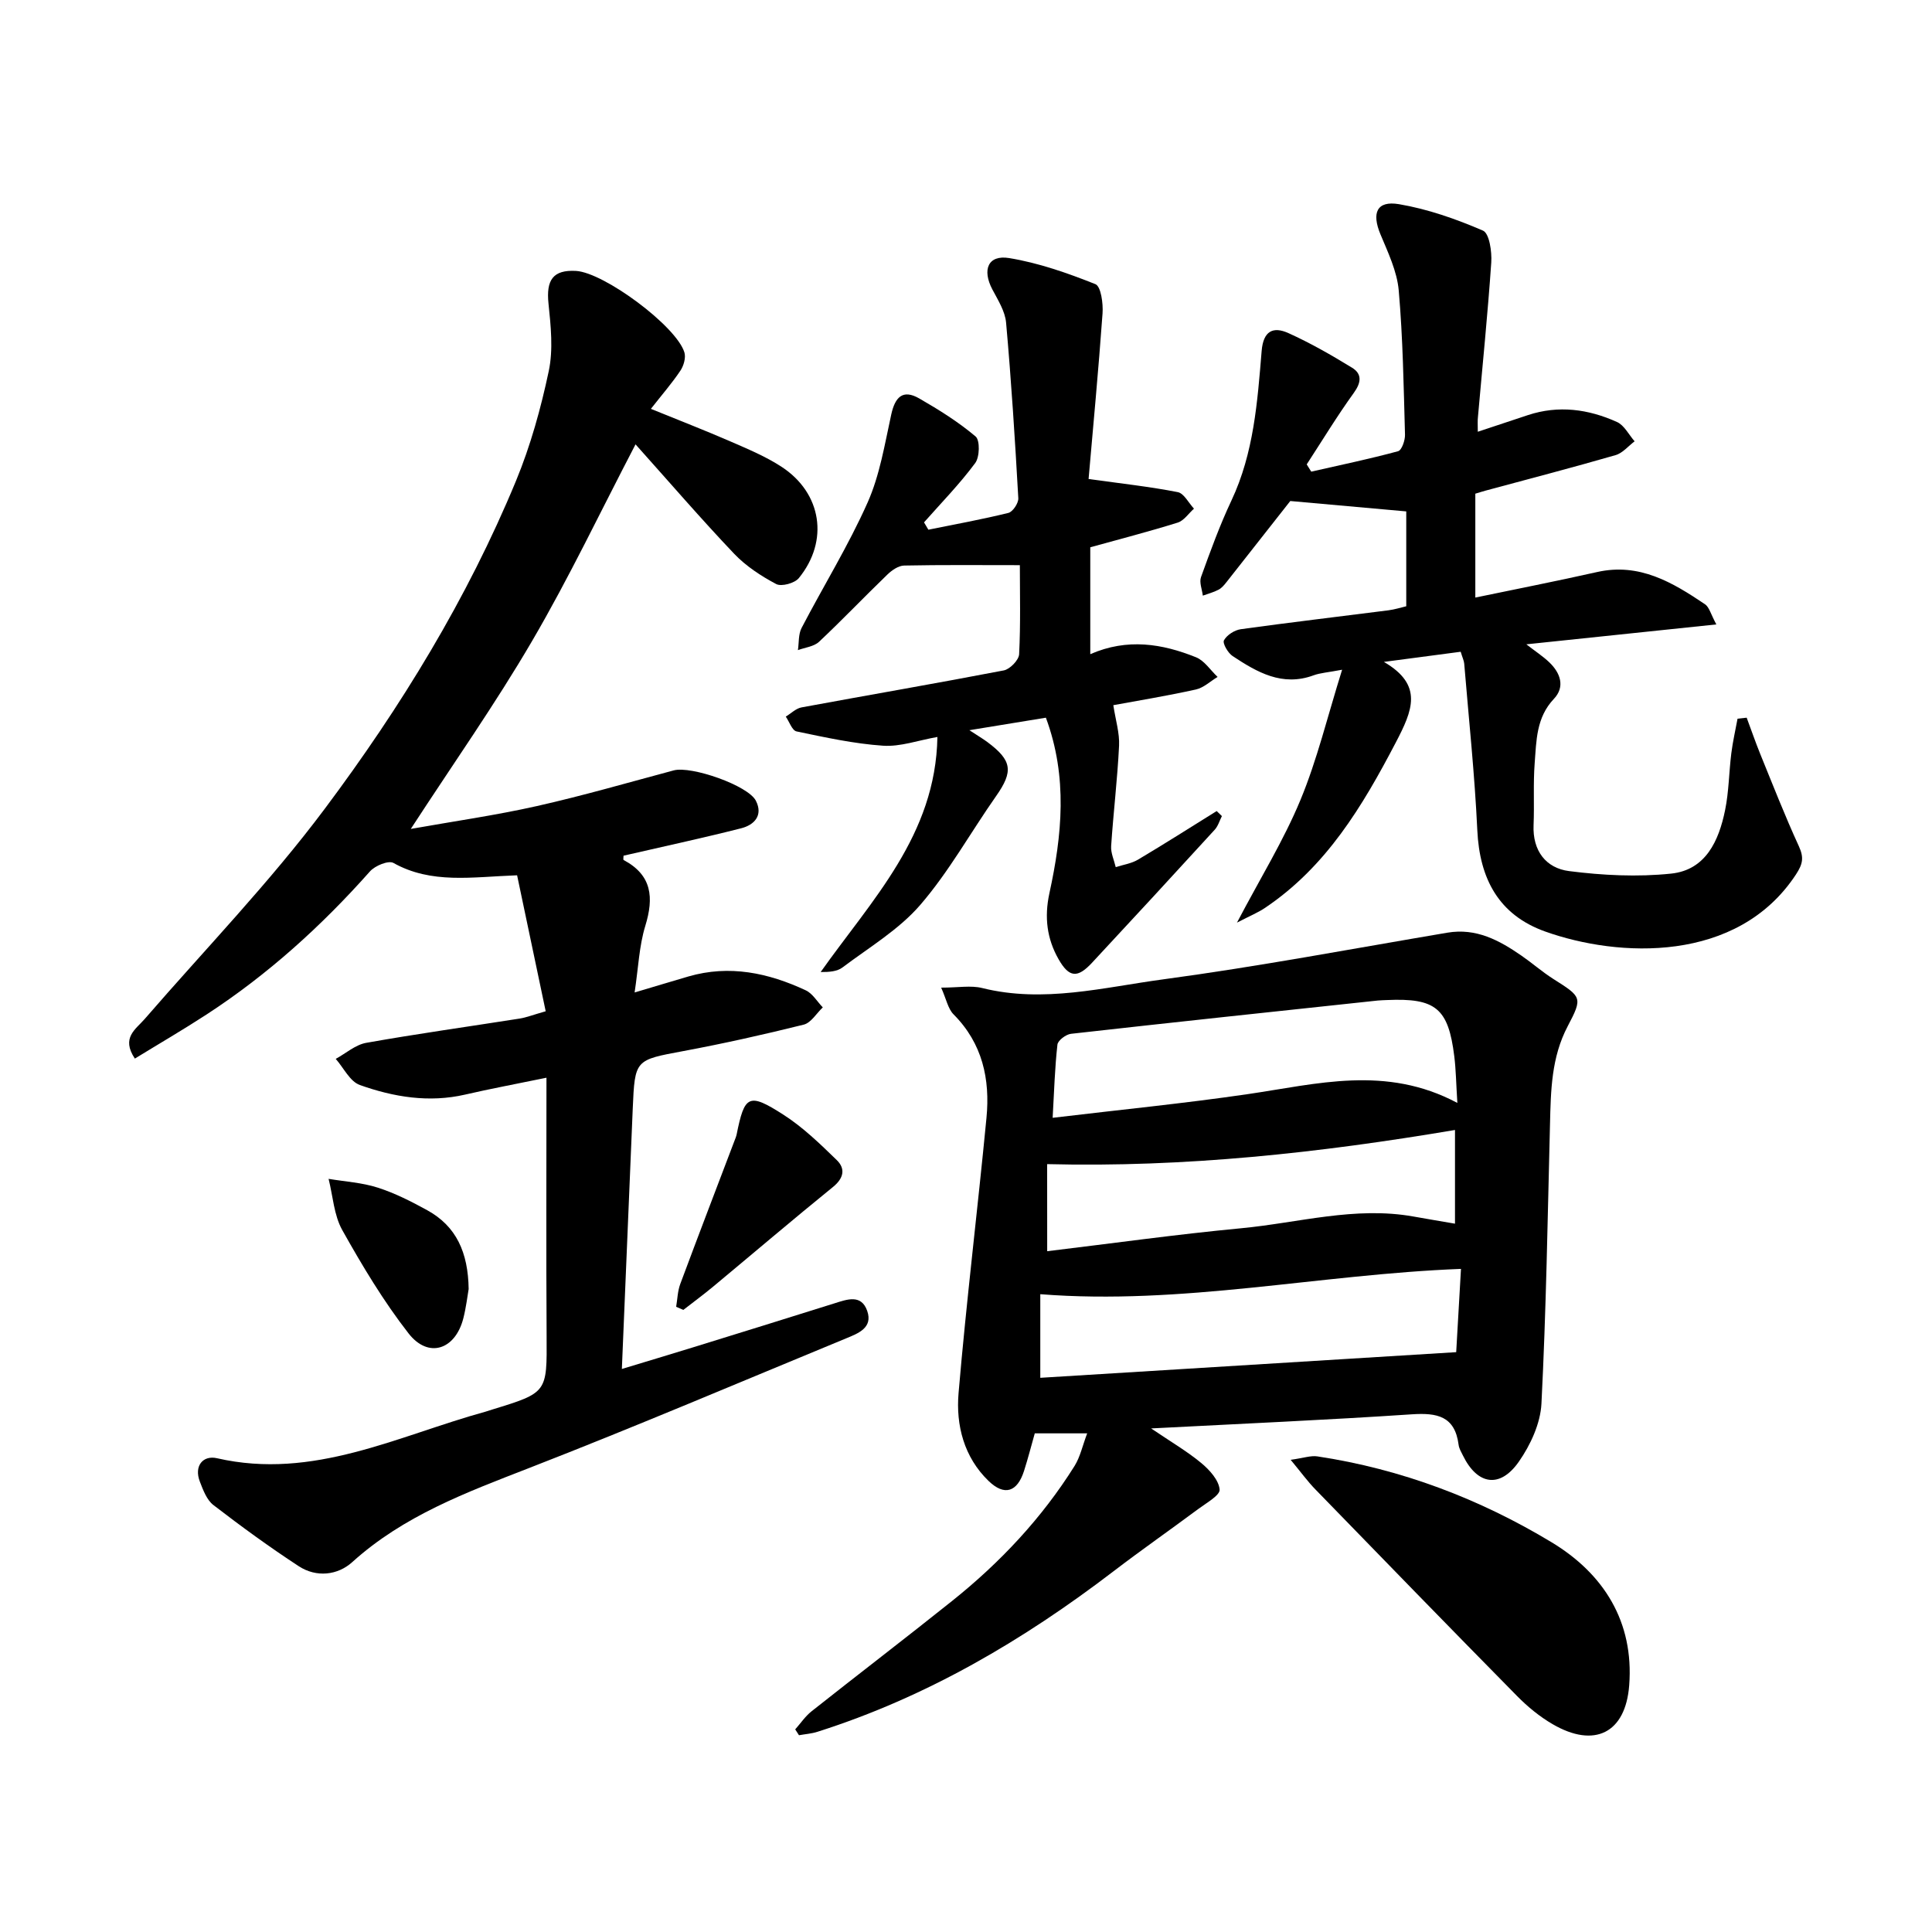 <svg enable-background="new 0 0 400 400" viewBox="0 0 400 400" xmlns="http://www.w3.org/2000/svg"><path d="m131.58 92c-7.24 13.88-13.76 27.62-21.41 40.7-7.62 13.05-16.36 25.45-25.12 38.92 8.94-1.59 17.59-2.82 26.09-4.73 9.52-2.14 18.92-4.87 28.35-7.39 3.62-.97 15.4 3.11 17.01 6.29 1.54 3.04-.34 5.01-3.06 5.7-7.62 1.94-15.31 3.59-22.97 5.36-.45.1-.91.2-1.37.31 0 .34-.11.84.02.9 5.88 3.13 6.28 7.77 4.48 13.64-1.27 4.14-1.43 8.61-2.21 13.78 4.35-1.29 7.74-2.32 11.13-3.31 8.5-2.47 16.56-.75 24.31 2.87 1.41.66 2.36 2.33 3.52 3.53-1.31 1.23-2.43 3.19-3.95 3.57-8.24 2.05-16.55 3.91-24.9 5.47-10.02 1.87-10.06 1.71-10.5 11.97-.75 17.68-1.48 35.37-2.25 53.85 5.22-1.58 9.94-3 14.65-4.45 9.78-3.03 19.57-6.05 29.34-9.13 2.66-.84 5.59-1.95 6.81 1.57 1.21 3.48-1.86 4.64-4.34 5.66-21.88 9.03-43.66 18.3-65.72 26.88-13.01 5.06-25.94 9.86-36.55 19.45-3.03 2.74-7.42 3.24-11.08.86-6.06-3.96-11.93-8.24-17.67-12.66-1.37-1.05-2.13-3.09-2.8-4.82-1.28-3.28.63-5.54 3.53-4.88 19.97 4.58 37.42-4.64 55.64-9.65.46-.13.9-.29 1.35-.43 11.46-3.51 11.33-3.51 11.26-15.23-.11-17.55-.03-35.1-.03-53.47-6.5 1.34-11.69 2.3-16.82 3.49-7.51 1.73-14.81.51-21.82-1.98-2.05-.73-3.35-3.55-4.99-5.41 2.09-1.14 4.07-2.92 6.3-3.32 10.56-1.88 21.2-3.36 31.8-5.03 1.37-.22 2.7-.75 5.37-1.51-2-9.53-3.99-18.96-5.92-28.15-9.38.34-17.73 1.85-25.61-2.56-1.02-.57-3.8.57-4.84 1.74-10.04 11.31-21.15 21.37-33.83 29.63-4.84 3.15-9.84 6.06-14.86 9.14-2.88-4.32.17-6.05 2.03-8.19 12.52-14.46 25.89-28.28 37.31-43.56 15.73-21.03 29.49-43.48 39.58-67.88 3-7.27 5.14-14.99 6.77-22.69.95-4.47.43-9.36-.05-14-.51-4.91.95-7.02 5.69-6.76 5.8.33 20.79 11.42 22.45 16.88.33 1.09-.15 2.76-.83 3.77-1.74 2.6-3.81 4.97-6.11 7.91 5.77 2.35 11.17 4.44 16.48 6.75 3.61 1.57 7.3 3.11 10.58 5.25 8.33 5.44 9.85 15.33 3.57 23.04-.86 1.06-3.6 1.81-4.69 1.23-3.15-1.67-6.29-3.73-8.73-6.3-6.85-7.21-13.35-14.76-20.39-22.62z"/><path d="m225.09 296.76c-4.04 0-7.31 0-10.85 0-.76 2.69-1.42 5.26-2.23 7.79-1.39 4.35-4.04 5.25-7.33 2.07-5.1-4.92-6.79-11.54-6.22-18.2 1.62-19.02 3.95-37.98 5.78-56.99.77-7.99-.82-15.4-6.82-21.42-1.15-1.16-1.49-3.13-2.56-5.53 3.56 0 6.15-.5 8.48.08 12.71 3.17 25.14-.14 37.52-1.8 19.68-2.65 39.22-6.35 58.81-9.66 5.98-1.01 10.76 1.59 15.38 4.79 2.21 1.53 4.24 3.32 6.5 4.76 5.92 3.76 6.18 3.83 3.03 9.81-3.4 6.46-3.5 13.34-3.67 20.31-.49 19.29-.79 38.58-1.77 57.84-.21 4.11-2.27 8.57-4.69 12.03-3.92 5.6-8.6 4.79-11.58-1.32-.35-.71-.79-1.43-.88-2.19-.77-5.97-4.48-6.66-9.71-6.31-17.49 1.17-35 1.93-53.95 2.92 4.16 2.82 7.49 4.76 10.41 7.19 1.7 1.41 3.6 3.52 3.77 5.46.11 1.2-2.76 2.79-4.42 4.03-5.82 4.33-11.78 8.48-17.54 12.89-18.7 14.3-38.75 26.08-61.31 33.24-1.22.39-2.54.48-3.82.71-.26-.4-.52-.81-.78-1.21 1.12-1.26 2.08-2.71 3.38-3.74 9.67-7.66 19.47-15.15 29.1-22.85 9.95-7.95 18.6-17.16 25.38-27.99 1.16-1.89 1.64-4.21 2.59-6.71zm77.39-34.05c-29.35 1.13-57.72 7.55-87.1 5.24v17.31c28.6-1.76 57.02-3.51 86.11-5.31.29-4.97.64-11.03.99-17.24zm-.75-34.36c-.26-4.05-.29-6.89-.64-9.68-1.23-9.93-3.85-12.07-13.95-11.62-.63.03-1.27.04-1.89.1-21.18 2.26-42.36 4.51-63.52 6.89-1.04.12-2.7 1.37-2.8 2.23-.54 4.8-.68 9.64-.99 15.16 13.86-1.66 27.17-2.97 40.39-4.9 14.32-2.09 28.59-6.07 43.4 1.82zm-84.92 30.7c13.54-1.63 26.8-3.49 40.12-4.75 11.88-1.12 23.62-4.6 35.73-2.43 2.88.52 5.76.99 8.58 1.48 0-6.99 0-13.48 0-19.4-28.14 4.75-55.93 7.78-84.44 7.07.01 5.63.01 11.43.01 18.03z"/><path d="m305.96 89.39c3.85-1.28 7.12-2.37 10.39-3.45 6.34-2.09 12.52-1.24 18.43 1.43 1.51.68 2.45 2.63 3.65 4-1.31.98-2.48 2.44-3.95 2.86-8.92 2.58-17.92 4.92-26.88 7.34-.61.16-1.2.36-2.15.64v21.51c8.46-1.76 16.87-3.41 25.23-5.29 8.74-1.96 15.61 2.15 22.33 6.68.87.59 1.18 2.02 2.34 4.17-13.46 1.41-26.05 2.73-39.34 4.12 1.91 1.48 3.45 2.48 4.76 3.73 2.32 2.22 3.3 5.08.94 7.57-3.66 3.87-3.61 8.64-3.97 13.3-.33 4.25-.05 8.55-.23 12.82-.23 5.33 2.57 8.92 7.35 9.53 6.97.89 14.17 1.25 21.14.52 7.16-.75 9.87-6.8 11.16-13.13.79-3.85.8-7.86 1.29-11.78.3-2.4.85-4.78 1.29-7.16l1.89-.21c.94 2.51 1.81 5.05 2.82 7.54 2.6 6.38 5.11 12.81 7.98 19.06 1.07 2.34.85 3.65-.59 5.85-12.12 18.47-36.79 17.22-51.93 11.82-9.63-3.44-13.58-10.93-14.05-20.99-.54-11.51-1.76-22.99-2.71-34.47-.05-.61-.35-1.19-.73-2.46-5.3.7-10.6 1.4-15.9 2.1 8.25 4.79 5.91 10.09 2.45 16.71-6.9 13.2-14.38 25.69-27.05 34.21-1.45.98-3.1 1.65-5.82 3.06 4.88-9.29 9.68-17.04 13.13-25.36 3.47-8.36 5.6-17.28 8.64-27-3 .57-4.53.65-5.91 1.16-6.5 2.39-11.7-.65-16.76-3.99-.97-.64-2.13-2.65-1.79-3.26.6-1.1 2.19-2.12 3.49-2.3 10.17-1.41 20.37-2.61 30.55-3.91 1.37-.18 2.71-.61 3.7-.84 0-7.11 0-13.84 0-19.64-8.22-.74-15.76-1.41-24.01-2.15-3.81 4.85-8.47 10.79-13.15 16.72-.49.62-1.03 1.29-1.7 1.64-1.02.54-2.17.83-3.26 1.23-.15-1.29-.77-2.75-.37-3.85 1.93-5.35 3.88-10.72 6.3-15.85 4.63-9.84 5.38-20.42 6.25-30.95.34-4.16 2.37-5.13 5.53-3.71 4.55 2.05 8.91 4.55 13.17 7.16 2.1 1.28 1.95 3.05.39 5.21-3.46 4.79-6.53 9.86-9.76 14.82.31.5.62 1 .94 1.5 6.01-1.37 12.04-2.62 17.98-4.23.76-.21 1.47-2.27 1.43-3.44-.28-9.97-.43-19.95-1.3-29.87-.35-3.95-2.22-7.84-3.78-11.59-1.85-4.43-.78-7.02 3.82-6.25 5.96 1.01 11.84 3.07 17.41 5.48 1.31.57 1.86 4.35 1.71 6.59-.73 10.69-1.82 21.35-2.76 32.02-.09.74-.03 1.53-.03 3.03z"/><path d="m192.21 109.67c5.53-1.12 11.09-2.13 16.57-3.48.91-.23 2.1-2.02 2.05-3.03-.68-12.13-1.45-24.26-2.53-36.36-.21-2.36-1.68-4.68-2.84-6.87-2.16-4.09-.9-7.21 3.47-6.5 6.1 1 12.09 3.1 17.86 5.4 1.15.46 1.63 4 1.48 6.06-.84 11.77-1.96 23.52-2.89 34.28 6.97.97 12.76 1.6 18.46 2.72 1.29.25 2.25 2.24 3.36 3.42-1.11.99-2.07 2.48-3.37 2.89-5.99 1.87-12.08 3.44-18.1 5.11v22.13c7.68-3.36 14.9-2.17 21.89.64 1.75.7 2.99 2.68 4.47 4.07-1.49.89-2.88 2.24-4.48 2.6-5.97 1.32-12.01 2.31-17.11 3.25.48 3.13 1.32 5.79 1.19 8.4-.34 6.94-1.18 13.85-1.64 20.78-.09 1.42.61 2.9.95 4.35 1.55-.5 3.25-.74 4.61-1.55 5.49-3.26 10.87-6.69 16.29-10.06.36.35.72.7 1.08 1.04-.48.95-.79 2.06-1.48 2.82-8.43 9.22-16.9 18.41-25.41 27.55-2.98 3.2-4.73 3.13-6.94-.76-2.38-4.19-2.97-8.64-1.88-13.65 2.6-11.94 3.84-24-.73-36.33-5.06.83-9.89 1.62-15.84 2.59 1.94 1.27 2.86 1.81 3.72 2.45 5.15 3.83 5.4 6.08 1.82 11.18-5.26 7.49-9.75 15.63-15.69 22.52-4.43 5.14-10.6 8.81-16.12 12.97-1.11.84-2.75.96-4.52.95 10.57-14.95 23.82-28.32 24.17-48.67-4 .7-7.69 2.06-11.26 1.81-6.01-.41-11.98-1.72-17.91-2.96-.91-.19-1.49-2-2.22-3.06 1.08-.66 2.1-1.7 3.26-1.91 13.95-2.58 27.95-4.98 41.88-7.66 1.27-.25 3.11-2.14 3.17-3.35.32-6.29.15-12.61.15-18.44-8.39 0-16.18-.08-23.96.08-1.17.02-2.54.97-3.45 1.85-4.77 4.6-9.34 9.4-14.17 13.94-1.06.99-2.89 1.17-4.37 1.72.23-1.53.08-3.27.75-4.57 4.52-8.68 9.7-17.05 13.67-25.97 2.53-5.68 3.55-12.08 4.9-18.23.79-3.61 2.38-5.31 5.81-3.33 4.07 2.34 8.1 4.86 11.66 7.87.93.79.85 4.26-.09 5.51-3.21 4.33-7.01 8.22-10.59 12.27.31.51.6 1.02.9 1.52z"/><path d="m267.22 302.24c2.67-.37 4.16-.92 5.54-.71 17.36 2.62 33.55 8.77 48.48 17.78 10.79 6.51 17.07 16.46 16.07 29.6-.75 9.93-7.21 13.09-15.84 8.07-2.69-1.56-5.2-3.62-7.39-5.85-13.97-14.18-27.84-28.45-41.71-42.73-1.6-1.63-2.94-3.49-5.15-6.16z"/><path d="m97.03 266.88c-.25 1.42-.52 3.78-1.1 6.06-1.67 6.54-7.25 8.38-11.34 3.13-5.19-6.66-9.59-14.01-13.73-21.4-1.73-3.09-1.93-7.04-2.83-10.6 3.41.57 6.94.77 10.19 1.82 3.56 1.14 6.97 2.88 10.26 4.69 5.98 3.3 8.44 8.7 8.55 16.3z"/><path d="m139.99 270.56c.27-1.58.3-3.24.85-4.72 3.73-10.02 7.56-20 11.36-30 .11-.3.24-.59.3-.9 1.65-8.21 2.49-8.77 9.67-4.17 4.05 2.59 7.6 6.04 11.07 9.41 1.84 1.79 1.46 3.75-.78 5.57-8.33 6.76-16.51 13.73-24.76 20.59-2.02 1.68-4.14 3.24-6.22 4.86-.5-.21-1-.43-1.49-.64z"/></svg>